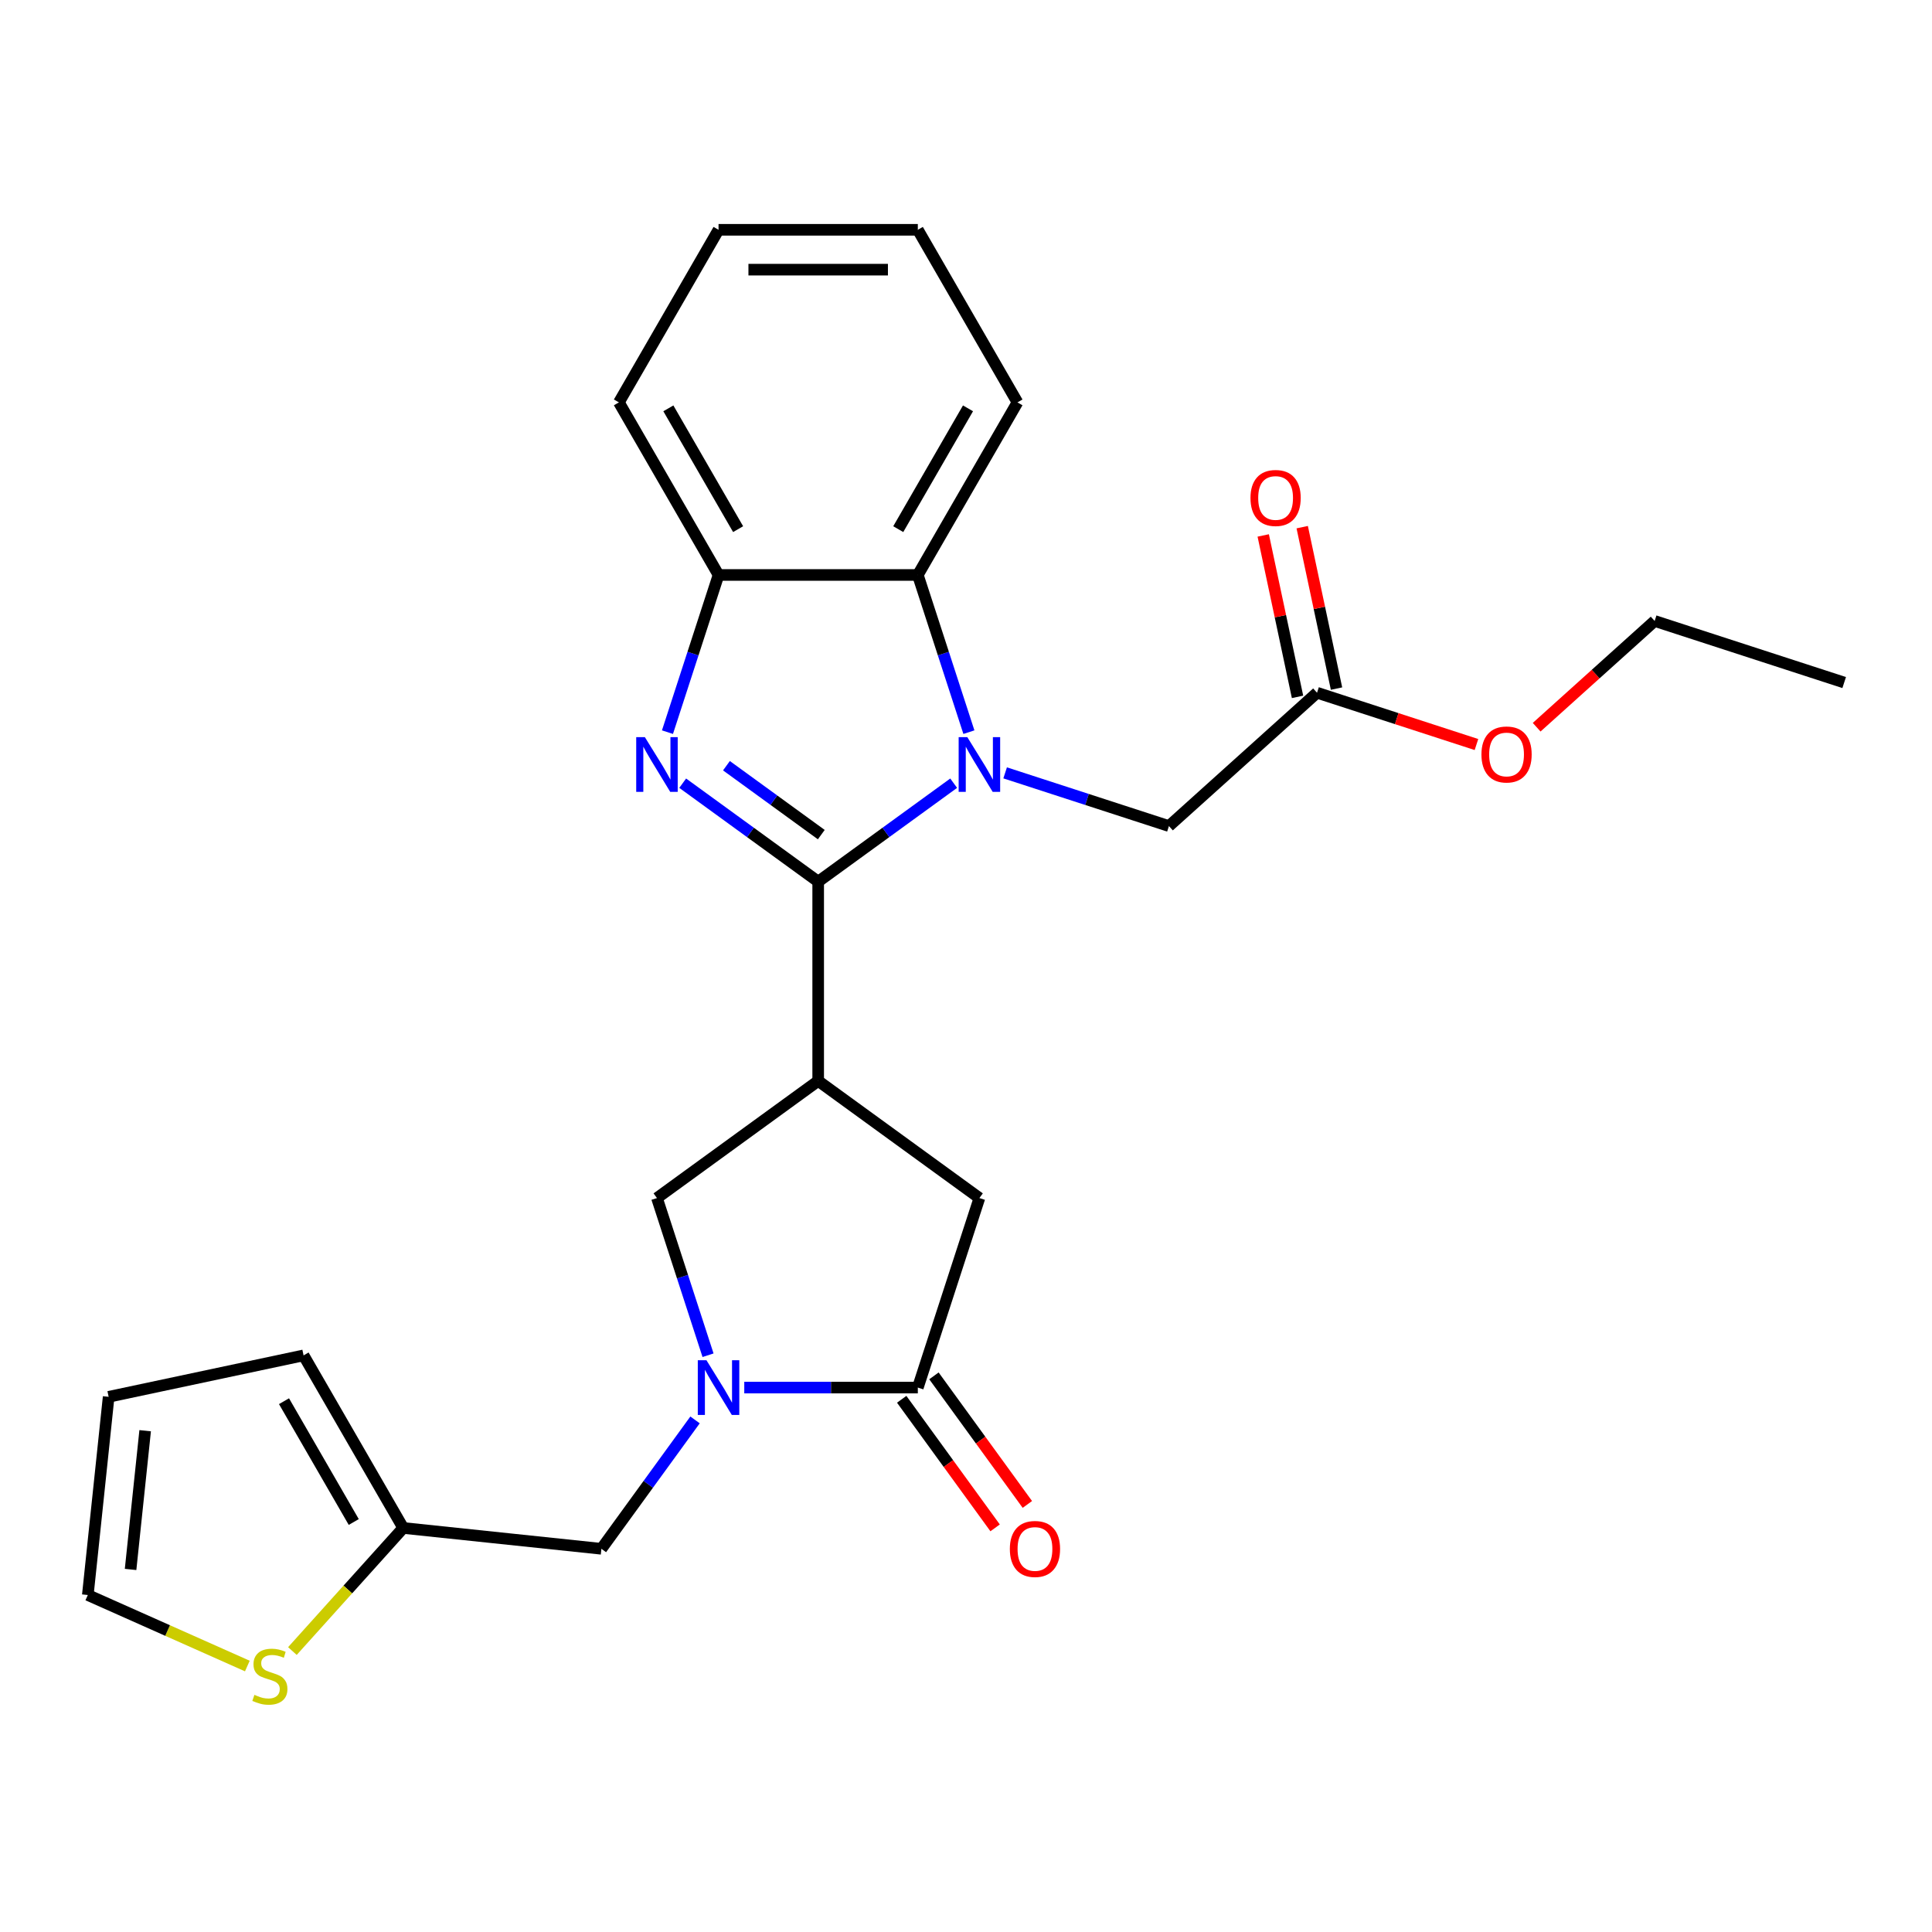 <?xml version='1.0' encoding='iso-8859-1'?>
<svg version='1.1' baseProfile='full'
              xmlns='http://www.w3.org/2000/svg'
                      xmlns:rdkit='http://www.rdkit.org/xml'
                      xmlns:xlink='http://www.w3.org/1999/xlink'
                  xml:space='preserve'
width='1000px' height='1000px' viewBox='0 0 1000 1000'>
<!-- END OF HEADER -->
<rect style='opacity:1.0;fill:#FFFFFF;stroke:none' width='1000' height='1000' x='0' y='0'> </rect>
<path class='bond-0' d='M 423.49,456.331 L 458.555,430.855' style='fill:none;fill-rule:evenodd;stroke:#000000;stroke-width:6px;stroke-linecap:butt;stroke-linejoin:miter;stroke-opacity:1' />
<path class='bond-0' d='M 458.555,430.855 L 493.62,405.379' style='fill:none;fill-rule:evenodd;stroke:#0000FF;stroke-width:6px;stroke-linecap:butt;stroke-linejoin:miter;stroke-opacity:1' />
<path class='bond-1' d='M 423.49,456.331 L 388.425,430.855' style='fill:none;fill-rule:evenodd;stroke:#000000;stroke-width:6px;stroke-linecap:butt;stroke-linejoin:miter;stroke-opacity:1' />
<path class='bond-1' d='M 388.425,430.855 L 353.361,405.379' style='fill:none;fill-rule:evenodd;stroke:#0000FF;stroke-width:6px;stroke-linecap:butt;stroke-linejoin:miter;stroke-opacity:1' />
<path class='bond-1' d='M 425.097,431.998 L 400.551,414.165' style='fill:none;fill-rule:evenodd;stroke:#000000;stroke-width:6px;stroke-linecap:butt;stroke-linejoin:miter;stroke-opacity:1' />
<path class='bond-1' d='M 400.551,414.165 L 376.006,396.332' style='fill:none;fill-rule:evenodd;stroke:#0000FF;stroke-width:6px;stroke-linecap:butt;stroke-linejoin:miter;stroke-opacity:1' />
<path class='bond-2' d='M 423.49,456.331 L 423.49,559.479' style='fill:none;fill-rule:evenodd;stroke:#000000;stroke-width:6px;stroke-linecap:butt;stroke-linejoin:miter;stroke-opacity:1' />
<path class='bond-5' d='M 501.5,378.963 L 488.282,338.283' style='fill:none;fill-rule:evenodd;stroke:#0000FF;stroke-width:6px;stroke-linecap:butt;stroke-linejoin:miter;stroke-opacity:1' />
<path class='bond-5' d='M 488.282,338.283 L 475.064,297.602' style='fill:none;fill-rule:evenodd;stroke:#000000;stroke-width:6px;stroke-linecap:butt;stroke-linejoin:miter;stroke-opacity:1' />
<path class='bond-9' d='M 520.258,400.03 L 562.648,413.803' style='fill:none;fill-rule:evenodd;stroke:#0000FF;stroke-width:6px;stroke-linecap:butt;stroke-linejoin:miter;stroke-opacity:1' />
<path class='bond-9' d='M 562.648,413.803 L 605.038,427.577' style='fill:none;fill-rule:evenodd;stroke:#000000;stroke-width:6px;stroke-linecap:butt;stroke-linejoin:miter;stroke-opacity:1' />
<path class='bond-6' d='M 345.481,378.963 L 358.698,338.283' style='fill:none;fill-rule:evenodd;stroke:#0000FF;stroke-width:6px;stroke-linecap:butt;stroke-linejoin:miter;stroke-opacity:1' />
<path class='bond-6' d='M 358.698,338.283 L 371.916,297.602' style='fill:none;fill-rule:evenodd;stroke:#000000;stroke-width:6px;stroke-linecap:butt;stroke-linejoin:miter;stroke-opacity:1' />
<path class='bond-7' d='M 423.49,559.479 L 340.042,620.108' style='fill:none;fill-rule:evenodd;stroke:#000000;stroke-width:6px;stroke-linecap:butt;stroke-linejoin:miter;stroke-opacity:1' />
<path class='bond-8' d='M 423.49,559.479 L 506.939,620.108' style='fill:none;fill-rule:evenodd;stroke:#000000;stroke-width:6px;stroke-linecap:butt;stroke-linejoin:miter;stroke-opacity:1' />
<path class='bond-3' d='M 366.478,701.469 L 353.26,660.788' style='fill:none;fill-rule:evenodd;stroke:#0000FF;stroke-width:6px;stroke-linecap:butt;stroke-linejoin:miter;stroke-opacity:1' />
<path class='bond-3' d='M 353.26,660.788 L 340.042,620.108' style='fill:none;fill-rule:evenodd;stroke:#000000;stroke-width:6px;stroke-linecap:butt;stroke-linejoin:miter;stroke-opacity:1' />
<path class='bond-10' d='M 359.755,734.946 L 335.521,768.301' style='fill:none;fill-rule:evenodd;stroke:#0000FF;stroke-width:6px;stroke-linecap:butt;stroke-linejoin:miter;stroke-opacity:1' />
<path class='bond-10' d='M 335.521,768.301 L 311.287,801.656' style='fill:none;fill-rule:evenodd;stroke:#000000;stroke-width:6px;stroke-linecap:butt;stroke-linejoin:miter;stroke-opacity:1' />
<path class='bond-27' d='M 385.235,718.207 L 430.15,718.207' style='fill:none;fill-rule:evenodd;stroke:#0000FF;stroke-width:6px;stroke-linecap:butt;stroke-linejoin:miter;stroke-opacity:1' />
<path class='bond-27' d='M 430.15,718.207 L 475.064,718.207' style='fill:none;fill-rule:evenodd;stroke:#000000;stroke-width:6px;stroke-linecap:butt;stroke-linejoin:miter;stroke-opacity:1' />
<path class='bond-4' d='M 475.064,718.207 L 506.939,620.108' style='fill:none;fill-rule:evenodd;stroke:#000000;stroke-width:6px;stroke-linecap:butt;stroke-linejoin:miter;stroke-opacity:1' />
<path class='bond-14' d='M 466.719,724.27 L 490.895,757.545' style='fill:none;fill-rule:evenodd;stroke:#000000;stroke-width:6px;stroke-linecap:butt;stroke-linejoin:miter;stroke-opacity:1' />
<path class='bond-14' d='M 490.895,757.545 L 515.071,790.82' style='fill:none;fill-rule:evenodd;stroke:#FF0000;stroke-width:6px;stroke-linecap:butt;stroke-linejoin:miter;stroke-opacity:1' />
<path class='bond-14' d='M 483.409,712.145 L 507.585,745.419' style='fill:none;fill-rule:evenodd;stroke:#000000;stroke-width:6px;stroke-linecap:butt;stroke-linejoin:miter;stroke-opacity:1' />
<path class='bond-14' d='M 507.585,745.419 L 531.76,778.694' style='fill:none;fill-rule:evenodd;stroke:#FF0000;stroke-width:6px;stroke-linecap:butt;stroke-linejoin:miter;stroke-opacity:1' />
<path class='bond-20' d='M 475.064,297.602 L 526.638,208.274' style='fill:none;fill-rule:evenodd;stroke:#000000;stroke-width:6px;stroke-linecap:butt;stroke-linejoin:miter;stroke-opacity:1' />
<path class='bond-20' d='M 464.935,273.888 L 501.036,211.358' style='fill:none;fill-rule:evenodd;stroke:#000000;stroke-width:6px;stroke-linecap:butt;stroke-linejoin:miter;stroke-opacity:1' />
<path class='bond-26' d='M 475.064,297.602 L 371.916,297.602' style='fill:none;fill-rule:evenodd;stroke:#000000;stroke-width:6px;stroke-linecap:butt;stroke-linejoin:miter;stroke-opacity:1' />
<path class='bond-21' d='M 371.916,297.602 L 320.342,208.274' style='fill:none;fill-rule:evenodd;stroke:#000000;stroke-width:6px;stroke-linecap:butt;stroke-linejoin:miter;stroke-opacity:1' />
<path class='bond-21' d='M 382.046,273.888 L 345.944,211.358' style='fill:none;fill-rule:evenodd;stroke:#000000;stroke-width:6px;stroke-linecap:butt;stroke-linejoin:miter;stroke-opacity:1' />
<path class='bond-13' d='M 605.038,427.577 L 681.692,358.557' style='fill:none;fill-rule:evenodd;stroke:#000000;stroke-width:6px;stroke-linecap:butt;stroke-linejoin:miter;stroke-opacity:1' />
<path class='bond-11' d='M 311.287,801.656 L 208.704,790.874' style='fill:none;fill-rule:evenodd;stroke:#000000;stroke-width:6px;stroke-linecap:butt;stroke-linejoin:miter;stroke-opacity:1' />
<path class='bond-12' d='M 208.704,790.874 L 180.024,822.727' style='fill:none;fill-rule:evenodd;stroke:#000000;stroke-width:6px;stroke-linecap:butt;stroke-linejoin:miter;stroke-opacity:1' />
<path class='bond-12' d='M 180.024,822.727 L 151.344,854.58' style='fill:none;fill-rule:evenodd;stroke:#CCCC00;stroke-width:6px;stroke-linecap:butt;stroke-linejoin:miter;stroke-opacity:1' />
<path class='bond-16' d='M 208.704,790.874 L 157.13,701.545' style='fill:none;fill-rule:evenodd;stroke:#000000;stroke-width:6px;stroke-linecap:butt;stroke-linejoin:miter;stroke-opacity:1' />
<path class='bond-16' d='M 183.103,787.789 L 147.001,725.259' style='fill:none;fill-rule:evenodd;stroke:#000000;stroke-width:6px;stroke-linecap:butt;stroke-linejoin:miter;stroke-opacity:1' />
<path class='bond-15' d='M 128.026,862.337 L 86.74,843.955' style='fill:none;fill-rule:evenodd;stroke:#CCCC00;stroke-width:6px;stroke-linecap:butt;stroke-linejoin:miter;stroke-opacity:1' />
<path class='bond-15' d='M 86.74,843.955 L 45.455,825.574' style='fill:none;fill-rule:evenodd;stroke:#000000;stroke-width:6px;stroke-linecap:butt;stroke-linejoin:miter;stroke-opacity:1' />
<path class='bond-18' d='M 691.782,356.412 L 682.902,314.635' style='fill:none;fill-rule:evenodd;stroke:#000000;stroke-width:6px;stroke-linecap:butt;stroke-linejoin:miter;stroke-opacity:1' />
<path class='bond-18' d='M 682.902,314.635 L 674.022,272.857' style='fill:none;fill-rule:evenodd;stroke:#FF0000;stroke-width:6px;stroke-linecap:butt;stroke-linejoin:miter;stroke-opacity:1' />
<path class='bond-18' d='M 671.603,360.702 L 662.723,318.924' style='fill:none;fill-rule:evenodd;stroke:#000000;stroke-width:6px;stroke-linecap:butt;stroke-linejoin:miter;stroke-opacity:1' />
<path class='bond-18' d='M 662.723,318.924 L 653.843,277.146' style='fill:none;fill-rule:evenodd;stroke:#FF0000;stroke-width:6px;stroke-linecap:butt;stroke-linejoin:miter;stroke-opacity:1' />
<path class='bond-19' d='M 681.692,358.557 L 722.953,371.963' style='fill:none;fill-rule:evenodd;stroke:#000000;stroke-width:6px;stroke-linecap:butt;stroke-linejoin:miter;stroke-opacity:1' />
<path class='bond-19' d='M 722.953,371.963 L 764.213,385.37' style='fill:none;fill-rule:evenodd;stroke:#FF0000;stroke-width:6px;stroke-linecap:butt;stroke-linejoin:miter;stroke-opacity:1' />
<path class='bond-29' d='M 45.455,825.574 L 56.236,722.991' style='fill:none;fill-rule:evenodd;stroke:#000000;stroke-width:6px;stroke-linecap:butt;stroke-linejoin:miter;stroke-opacity:1' />
<path class='bond-29' d='M 67.588,812.343 L 75.136,740.535' style='fill:none;fill-rule:evenodd;stroke:#000000;stroke-width:6px;stroke-linecap:butt;stroke-linejoin:miter;stroke-opacity:1' />
<path class='bond-17' d='M 157.13,701.545 L 56.236,722.991' style='fill:none;fill-rule:evenodd;stroke:#000000;stroke-width:6px;stroke-linecap:butt;stroke-linejoin:miter;stroke-opacity:1' />
<path class='bond-22' d='M 795.371,376.404 L 825.908,348.908' style='fill:none;fill-rule:evenodd;stroke:#FF0000;stroke-width:6px;stroke-linecap:butt;stroke-linejoin:miter;stroke-opacity:1' />
<path class='bond-22' d='M 825.908,348.908 L 856.446,321.412' style='fill:none;fill-rule:evenodd;stroke:#000000;stroke-width:6px;stroke-linecap:butt;stroke-linejoin:miter;stroke-opacity:1' />
<path class='bond-23' d='M 526.638,208.274 L 475.064,118.945' style='fill:none;fill-rule:evenodd;stroke:#000000;stroke-width:6px;stroke-linecap:butt;stroke-linejoin:miter;stroke-opacity:1' />
<path class='bond-24' d='M 320.342,208.274 L 371.916,118.945' style='fill:none;fill-rule:evenodd;stroke:#000000;stroke-width:6px;stroke-linecap:butt;stroke-linejoin:miter;stroke-opacity:1' />
<path class='bond-25' d='M 856.446,321.412 L 954.545,353.286' style='fill:none;fill-rule:evenodd;stroke:#000000;stroke-width:6px;stroke-linecap:butt;stroke-linejoin:miter;stroke-opacity:1' />
<path class='bond-28' d='M 475.064,118.945 L 371.916,118.945' style='fill:none;fill-rule:evenodd;stroke:#000000;stroke-width:6px;stroke-linecap:butt;stroke-linejoin:miter;stroke-opacity:1' />
<path class='bond-28' d='M 459.592,139.574 L 387.389,139.574' style='fill:none;fill-rule:evenodd;stroke:#000000;stroke-width:6px;stroke-linecap:butt;stroke-linejoin:miter;stroke-opacity:1' />
<path  class='atom-1' d='M 500.679 381.542
L 509.959 396.542
Q 510.879 398.022, 512.359 400.702
Q 513.839 403.382, 513.919 403.542
L 513.919 381.542
L 517.679 381.542
L 517.679 409.862
L 513.799 409.862
L 503.839 393.462
Q 502.679 391.542, 501.439 389.342
Q 500.239 387.142, 499.879 386.462
L 499.879 409.862
L 496.199 409.862
L 496.199 381.542
L 500.679 381.542
' fill='#0000FF'/>
<path  class='atom-2' d='M 333.782 381.542
L 343.062 396.542
Q 343.982 398.022, 345.462 400.702
Q 346.942 403.382, 347.022 403.542
L 347.022 381.542
L 350.782 381.542
L 350.782 409.862
L 346.902 409.862
L 336.942 393.462
Q 335.782 391.542, 334.542 389.342
Q 333.342 387.142, 332.982 386.462
L 332.982 409.862
L 329.302 409.862
L 329.302 381.542
L 333.782 381.542
' fill='#0000FF'/>
<path  class='atom-4' d='M 365.656 704.047
L 374.936 719.047
Q 375.856 720.527, 377.336 723.207
Q 378.816 725.887, 378.896 726.047
L 378.896 704.047
L 382.656 704.047
L 382.656 732.367
L 378.776 732.367
L 368.816 715.967
Q 367.656 714.047, 366.416 711.847
Q 365.216 709.647, 364.856 708.967
L 364.856 732.367
L 361.176 732.367
L 361.176 704.047
L 365.656 704.047
' fill='#0000FF'/>
<path  class='atom-13' d='M 131.685 877.248
Q 132.005 877.368, 133.325 877.928
Q 134.645 878.488, 136.085 878.848
Q 137.565 879.168, 139.005 879.168
Q 141.685 879.168, 143.245 877.888
Q 144.805 876.568, 144.805 874.288
Q 144.805 872.728, 144.005 871.768
Q 143.245 870.808, 142.045 870.288
Q 140.845 869.768, 138.845 869.168
Q 136.325 868.408, 134.805 867.688
Q 133.325 866.968, 132.245 865.448
Q 131.205 863.928, 131.205 861.368
Q 131.205 857.808, 133.605 855.608
Q 136.045 853.408, 140.845 853.408
Q 144.125 853.408, 147.845 854.968
L 146.925 858.048
Q 143.525 856.648, 140.965 856.648
Q 138.205 856.648, 136.685 857.808
Q 135.165 858.928, 135.205 860.888
Q 135.205 862.408, 135.965 863.328
Q 136.765 864.248, 137.885 864.768
Q 139.045 865.288, 140.965 865.888
Q 143.525 866.688, 145.045 867.488
Q 146.565 868.288, 147.645 869.928
Q 148.765 871.528, 148.765 874.288
Q 148.765 878.208, 146.125 880.328
Q 143.525 882.408, 139.165 882.408
Q 136.645 882.408, 134.725 881.848
Q 132.845 881.328, 130.605 880.408
L 131.685 877.248
' fill='#CCCC00'/>
<path  class='atom-15' d='M 522.693 801.736
Q 522.693 794.936, 526.053 791.136
Q 529.413 787.336, 535.693 787.336
Q 541.973 787.336, 545.333 791.136
Q 548.693 794.936, 548.693 801.736
Q 548.693 808.616, 545.293 812.536
Q 541.893 816.416, 535.693 816.416
Q 529.453 816.416, 526.053 812.536
Q 522.693 808.656, 522.693 801.736
M 535.693 813.216
Q 540.013 813.216, 542.333 810.336
Q 544.693 807.416, 544.693 801.736
Q 544.693 796.176, 542.333 793.376
Q 540.013 790.536, 535.693 790.536
Q 531.373 790.536, 529.013 793.336
Q 526.693 796.136, 526.693 801.736
Q 526.693 807.456, 529.013 810.336
Q 531.373 813.216, 535.693 813.216
' fill='#FF0000'/>
<path  class='atom-19' d='M 647.247 257.743
Q 647.247 250.943, 650.607 247.143
Q 653.967 243.343, 660.247 243.343
Q 666.527 243.343, 669.887 247.143
Q 673.247 250.943, 673.247 257.743
Q 673.247 264.623, 669.847 268.543
Q 666.447 272.423, 660.247 272.423
Q 654.007 272.423, 650.607 268.543
Q 647.247 264.663, 647.247 257.743
M 660.247 269.223
Q 664.567 269.223, 666.887 266.343
Q 669.247 263.423, 669.247 257.743
Q 669.247 252.183, 666.887 249.383
Q 664.567 246.543, 660.247 246.543
Q 655.927 246.543, 653.567 249.343
Q 651.247 252.143, 651.247 257.743
Q 651.247 263.463, 653.567 266.343
Q 655.927 269.223, 660.247 269.223
' fill='#FF0000'/>
<path  class='atom-20' d='M 766.792 390.511
Q 766.792 383.711, 770.152 379.911
Q 773.512 376.111, 779.792 376.111
Q 786.072 376.111, 789.432 379.911
Q 792.792 383.711, 792.792 390.511
Q 792.792 397.391, 789.392 401.311
Q 785.992 405.191, 779.792 405.191
Q 773.552 405.191, 770.152 401.311
Q 766.792 397.431, 766.792 390.511
M 779.792 401.991
Q 784.112 401.991, 786.432 399.111
Q 788.792 396.191, 788.792 390.511
Q 788.792 384.951, 786.432 382.151
Q 784.112 379.311, 779.792 379.311
Q 775.472 379.311, 773.112 382.111
Q 770.792 384.911, 770.792 390.511
Q 770.792 396.231, 773.112 399.111
Q 775.472 401.991, 779.792 401.991
' fill='#FF0000'/>
</svg>
